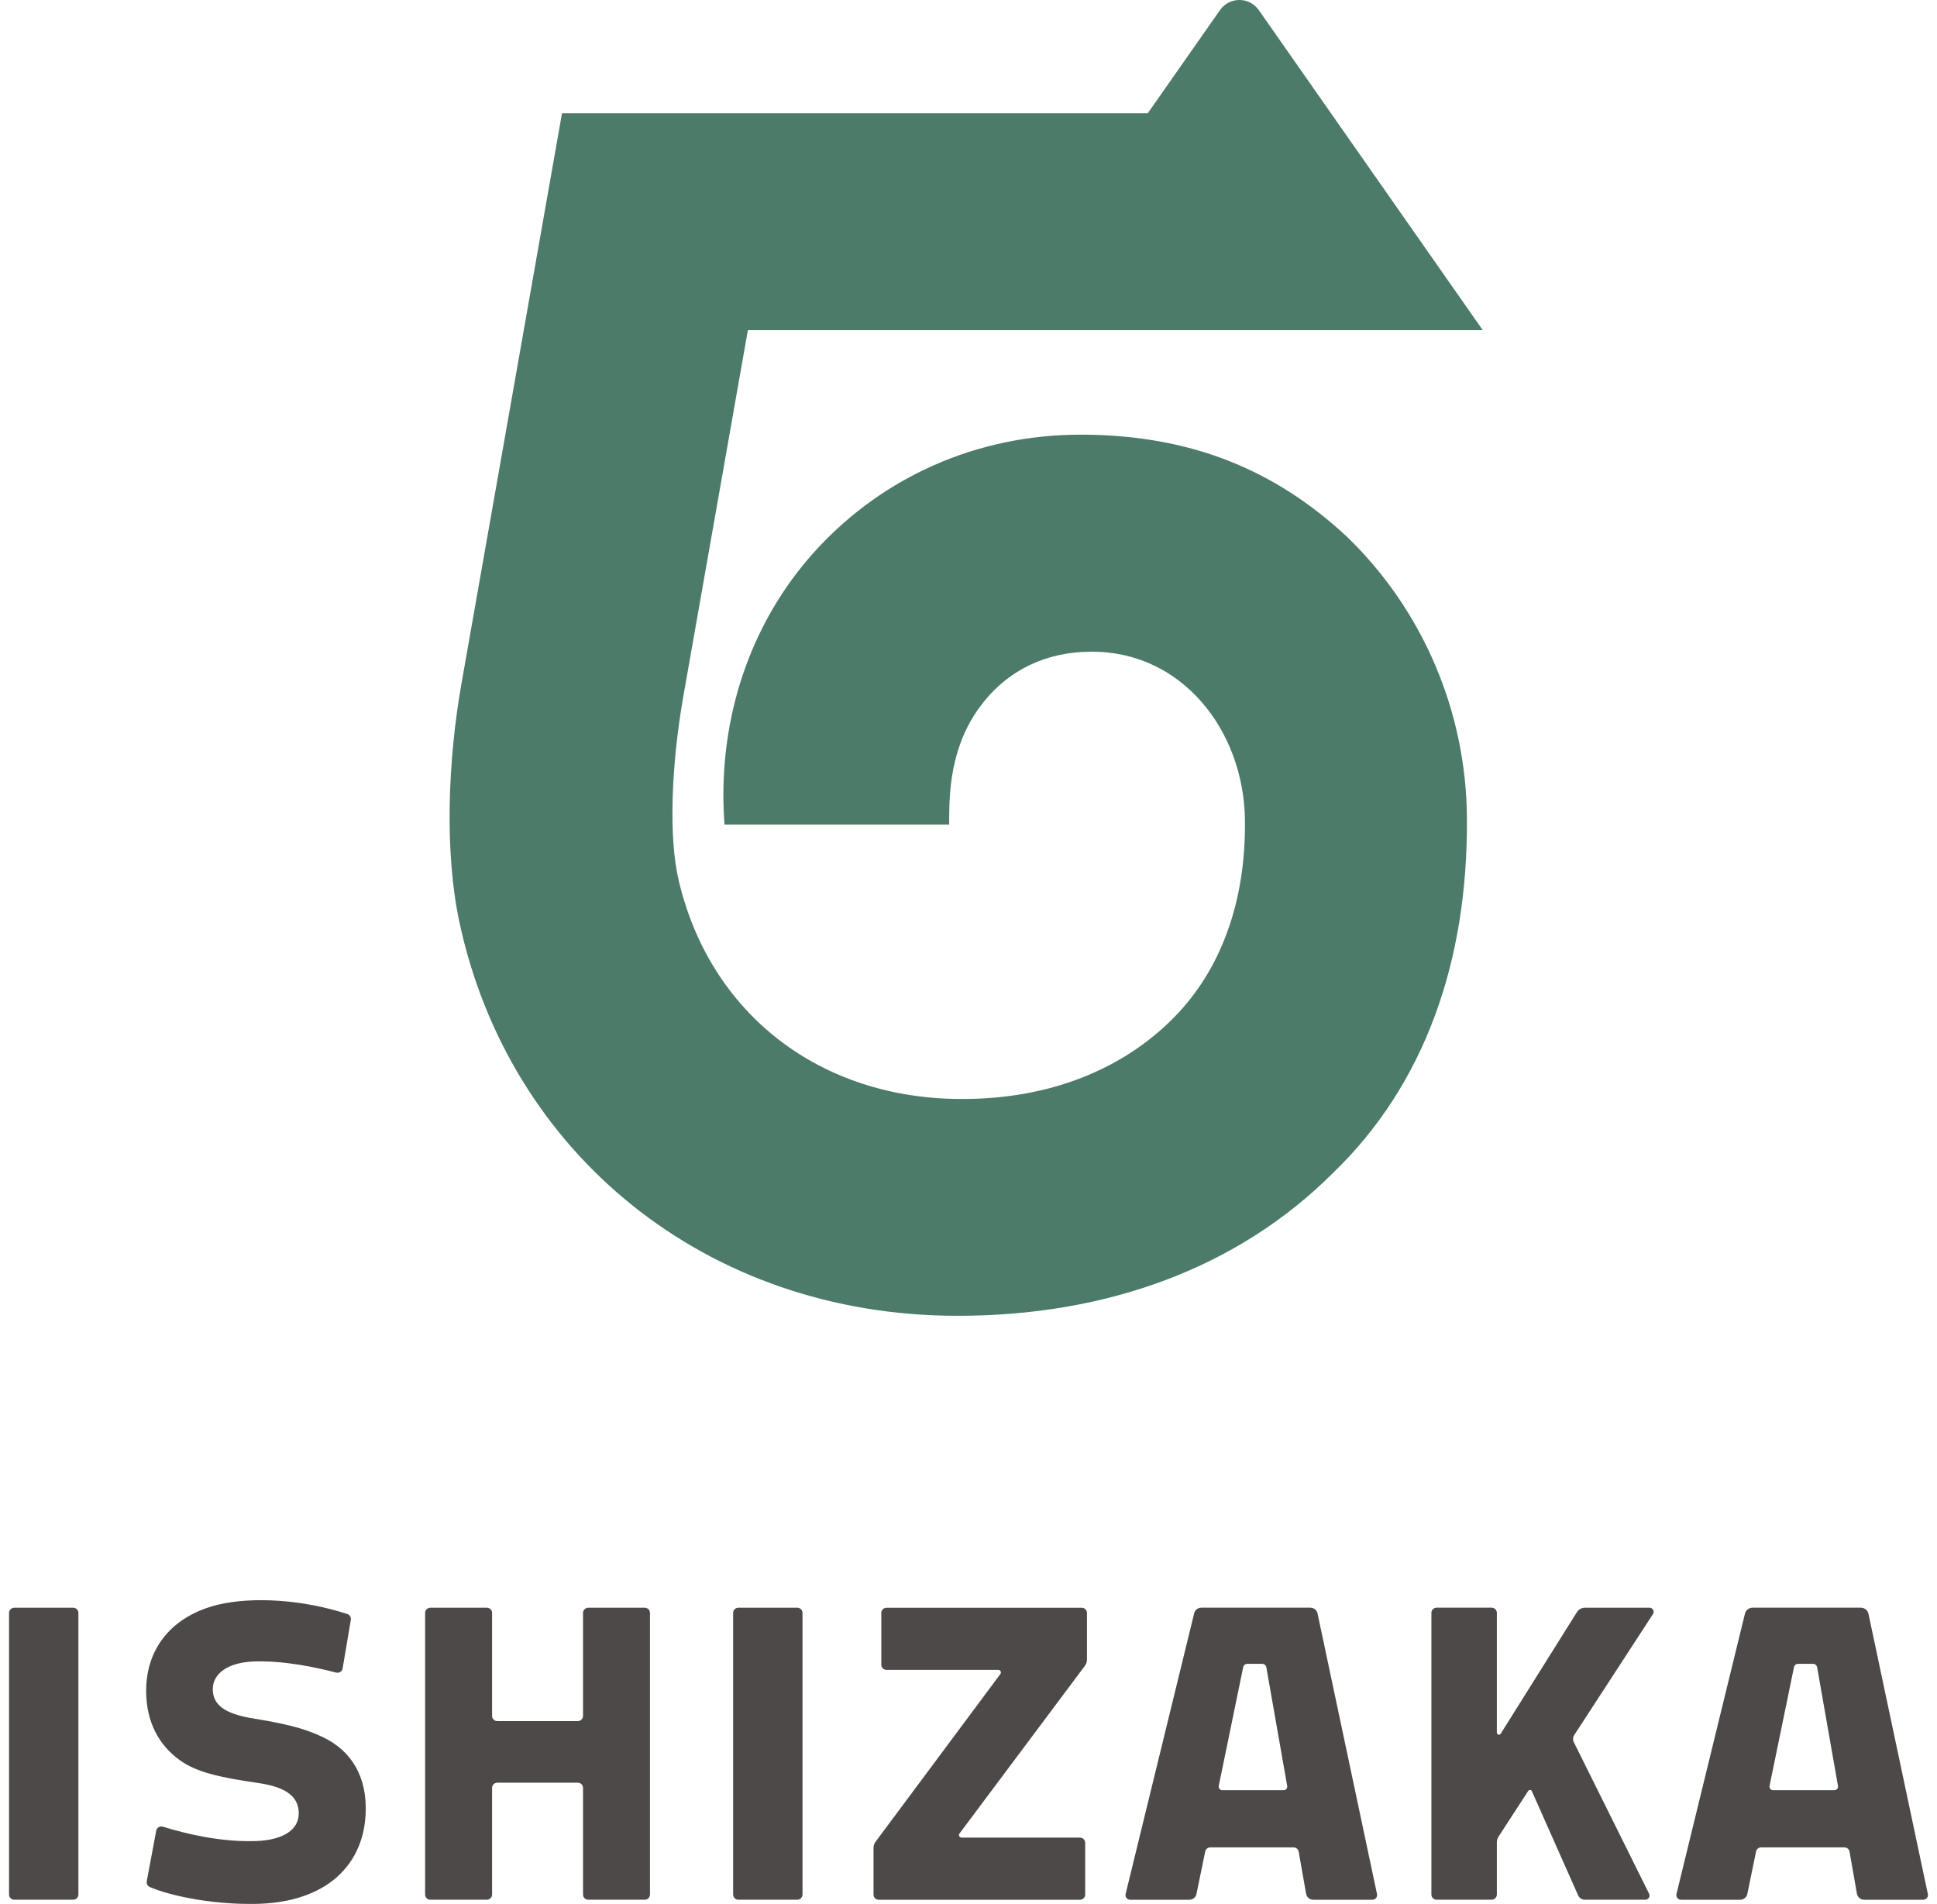 <svg width="116" height="114" viewBox="0 0 116 114" fill="none" xmlns="http://www.w3.org/2000/svg">
<g clip-path="url(#clip0_5027_101341)">
<path d="M71.941 96.263H78.478C78.684 96.263 78.862 96.408 78.903 96.609L82.465 113.412C82.501 113.587 82.369 113.75 82.191 113.75H78.645C78.434 113.75 78.253 113.599 78.217 113.391L77.774 110.871C77.748 110.723 77.619 110.615 77.467 110.615H72.48C72.332 110.615 72.205 110.717 72.175 110.862L71.652 113.404C71.61 113.606 71.432 113.75 71.227 113.75H67.681C67.5 113.75 67.366 113.581 67.409 113.404L71.516 96.595C71.563 96.399 71.737 96.263 71.938 96.263H71.941ZM73.2 107.191H76.871C77.007 107.191 77.108 107.069 77.085 106.937L75.837 99.83C75.816 99.711 75.713 99.624 75.593 99.624H74.694C74.575 99.624 74.474 99.708 74.45 99.823L72.987 106.931C72.959 107.066 73.062 107.193 73.2 107.193V107.191ZM4.385 96.265H0.852C0.681 96.265 0.542 96.405 0.542 96.576V113.438C0.542 113.609 0.681 113.749 0.852 113.749H4.385C4.556 113.749 4.695 113.609 4.695 113.438V96.576C4.695 96.405 4.556 96.265 4.385 96.265ZM19.311 104.003C18.515 103.628 17.581 103.281 15.178 102.898C13.402 102.615 12.747 102.052 12.743 101.148C12.74 100.201 13.665 99.52 15.271 99.48C17.033 99.434 18.888 99.825 20.134 100.149C20.31 100.194 20.488 100.079 20.519 99.9L21.009 96.99C21.035 96.839 20.947 96.692 20.802 96.644C18.199 95.784 15.137 95.58 13.047 96.087C10.364 96.739 8.743 98.636 8.753 101.266C8.76 103.081 9.499 104.496 10.784 105.406C11.755 106.095 13.027 106.407 15.491 106.764C17.296 107.025 17.896 107.686 17.891 108.587C17.886 109.672 16.754 110.243 15.069 110.24C13.149 110.269 11.169 109.816 9.752 109.375C9.574 109.319 9.39 109.433 9.355 109.614L8.788 112.645C8.762 112.788 8.839 112.931 8.973 112.989C10.301 113.557 12.693 113.993 14.845 113.998C19.338 114.085 21.745 111.83 21.896 108.61C22.001 106.393 21.056 104.824 19.311 104.003ZM34.916 102.743V96.576C34.916 96.405 35.055 96.265 35.226 96.265H38.615C38.785 96.265 38.925 96.405 38.925 96.576V113.438C38.925 113.609 38.785 113.749 38.615 113.749H35.226C35.055 113.749 34.916 113.609 34.916 113.438V107.053C34.916 106.883 34.776 106.743 34.605 106.743H29.779C29.608 106.743 29.469 106.883 29.469 107.053V113.438C29.469 113.609 29.329 113.749 29.158 113.749H25.77C25.599 113.749 25.459 113.609 25.459 113.438V96.576C25.459 96.405 25.599 96.265 25.77 96.265H29.158C29.329 96.265 29.469 96.405 29.469 96.576V102.743C29.469 102.913 29.608 103.053 29.779 103.053H34.605C34.776 103.053 34.916 102.913 34.916 102.743ZM47.749 96.265H44.215C44.044 96.265 43.905 96.405 43.905 96.576V113.438C43.905 113.609 44.044 113.749 44.215 113.749H47.749C47.919 113.749 48.059 113.609 48.059 113.438V96.576C48.059 96.405 47.919 96.265 47.749 96.265ZM53.09 99.987H59.787C59.914 99.987 59.987 100.133 59.91 100.234L52.436 110.275C52.356 110.383 52.312 110.512 52.312 110.646V113.44C52.312 113.611 52.452 113.75 52.622 113.75H64.678C64.849 113.75 64.988 113.611 64.988 113.44V110.341C64.988 110.17 64.849 110.031 64.678 110.031H57.587C57.46 110.031 57.386 109.884 57.463 109.781L64.971 99.743C65.051 99.635 65.094 99.504 65.094 99.37V96.577C65.094 96.406 64.955 96.267 64.784 96.267H53.088C52.917 96.267 52.778 96.406 52.778 96.577V99.677C52.778 99.847 52.917 99.987 53.088 99.987H53.09ZM98.782 96.265H94.912C94.721 96.265 94.541 96.365 94.438 96.527L89.871 103.811C89.805 103.917 89.641 103.87 89.641 103.745V96.574C89.641 96.403 89.502 96.263 89.331 96.263H86.031C85.86 96.263 85.721 96.403 85.721 96.574V113.437C85.721 113.607 85.86 113.747 86.031 113.747H89.331C89.502 113.747 89.641 113.607 89.641 113.437V110.313C89.641 110.193 89.676 110.076 89.74 109.975L91.52 107.233C91.574 107.151 91.698 107.16 91.738 107.25C92.141 108.155 93.743 111.763 94.51 113.489C94.579 113.646 94.734 113.747 94.907 113.747H98.536C98.721 113.747 98.841 113.553 98.759 113.388L94.252 104.318C94.184 104.181 94.192 104.017 94.276 103.888L98.989 96.647C99.097 96.481 98.979 96.263 98.78 96.263L98.782 96.265ZM104.953 96.263H111.44C111.66 96.263 111.85 96.417 111.897 96.633L115.453 113.412C115.49 113.587 115.357 113.75 115.179 113.75H111.634C111.423 113.75 111.242 113.599 111.205 113.391L110.762 110.871C110.736 110.723 110.607 110.615 110.456 110.615H105.469C105.32 110.615 105.193 110.717 105.164 110.862L104.641 113.404C104.599 113.606 104.421 113.75 104.215 113.75H100.67C100.488 113.75 100.354 113.581 100.398 113.404L104.499 96.619C104.55 96.41 104.738 96.263 104.953 96.263ZM106.185 107.191H109.856C109.992 107.191 110.093 107.069 110.07 106.937L108.822 99.83C108.801 99.711 108.699 99.624 108.578 99.624H107.679C107.56 99.624 107.459 99.708 107.435 99.823L105.972 106.931C105.944 107.066 106.047 107.193 106.185 107.193V107.191Z" fill="#4C4948"/>
<path d="M27.626 40.993C26.825 45.544 26.615 50.988 27.504 55.175C30.445 69.001 42.236 78.785 57.329 78.785C66.303 78.794 74.154 75.906 79.829 70.232C85.306 64.959 87.905 57.587 87.849 49.032C87.822 42.555 85.155 36.471 80.662 32.136C76.286 28.062 71.218 26.049 64.807 26.026C58.405 26.004 52.868 28.646 49.016 32.776C45.389 36.658 43.341 41.87 43.321 47.531C43.32 48.147 43.342 48.758 43.389 49.374H56.844C56.836 48.835 56.852 48.188 56.883 47.674C57.031 45.398 57.688 43.499 58.99 41.929C60.437 40.172 62.562 39.044 65.293 39.02C68.048 38.995 70.328 40.172 71.936 42.006C73.596 43.89 74.523 46.458 74.555 49.083C74.624 53.967 73.117 58.098 70.256 60.972C67.237 64.013 62.877 65.818 57.582 65.803C49.152 65.803 42.542 60.748 40.649 52.736C40.037 50.151 40.196 45.877 40.909 41.767L44.787 19.77H88.798L75.383 0.603C74.818 -0.202 73.626 -0.202 73.062 0.603L68.734 6.784H33.656L27.625 40.991L27.626 40.993Z" fill="#4C7B69"/>
</g>
<defs>
<clipPath id="clip0_5027_101341">
<rect width="114.917" height="114" fill="white" transform="translate(0.542)"/>
</clipPath>
</defs>
</svg>
